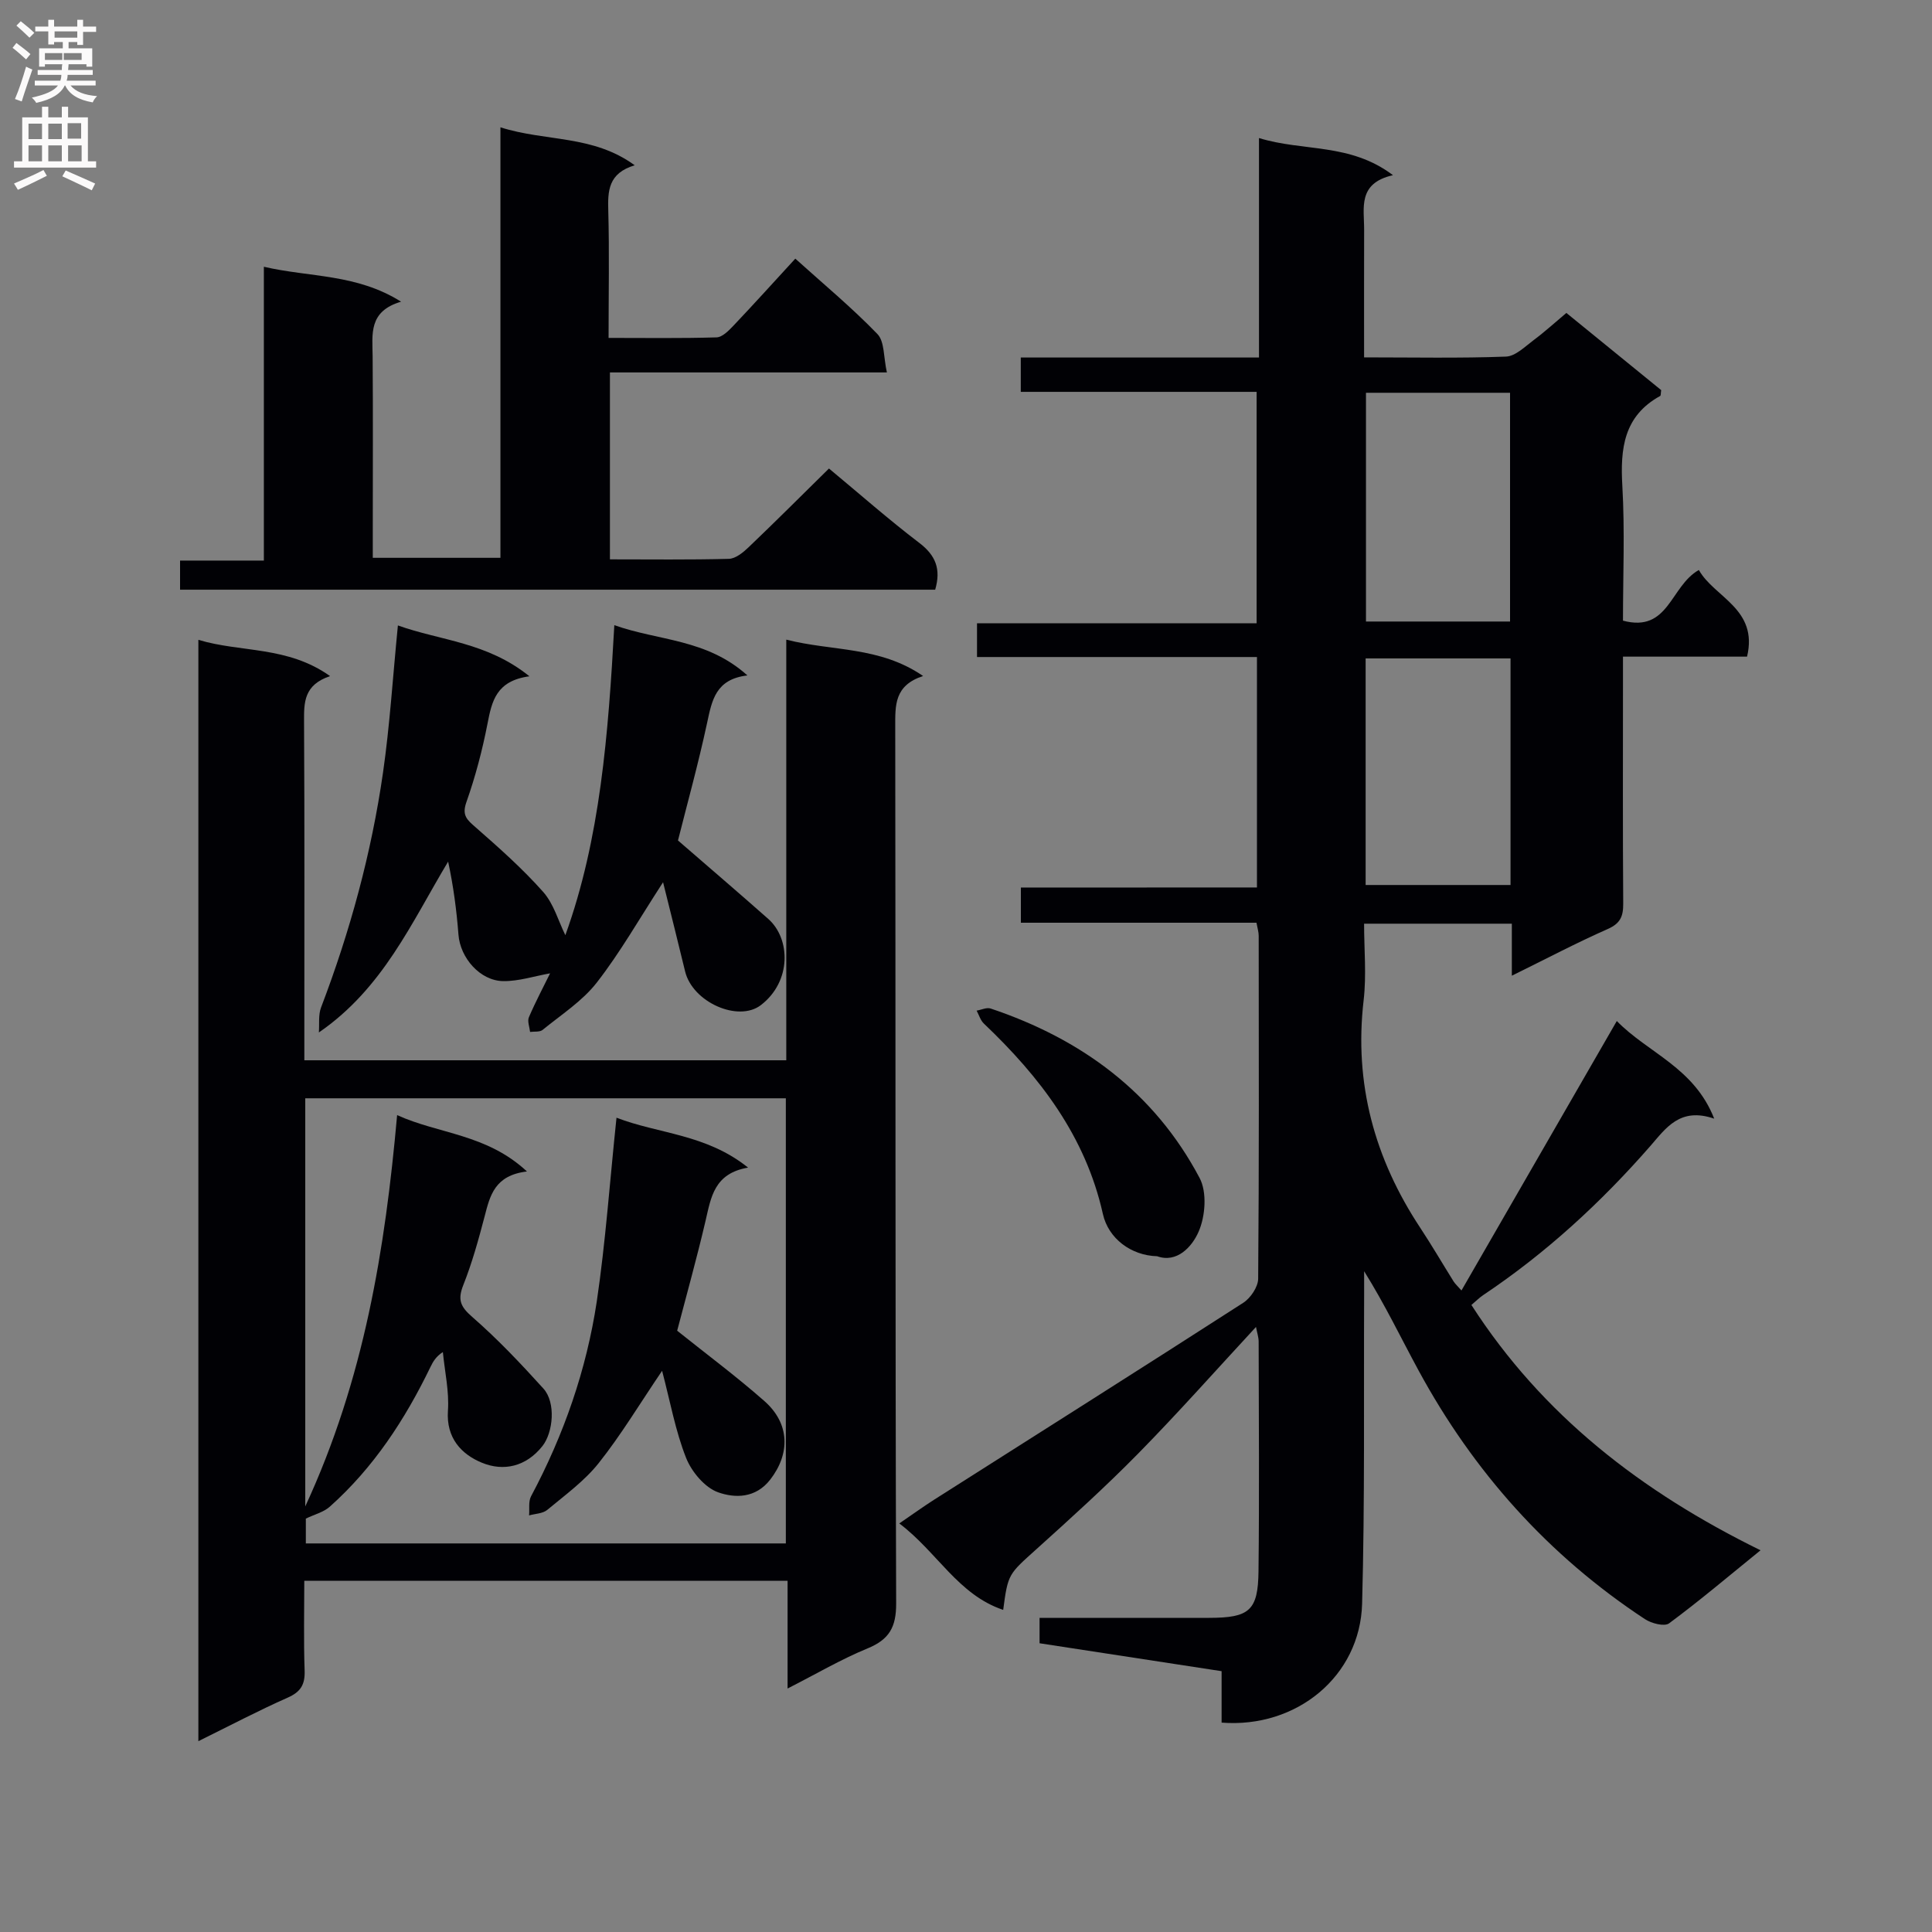 <svg enable-background="new 0 0 400 400" viewBox="0 0 400 400" xmlns="http://www.w3.org/2000/svg"><rect x="0" y="0" width="400" height="400" fill="#808080" stroke="none"/><g fill="#010105"><path d="m260.24 183.74c0-16.47 0-31.89 0-47.71-19.46 0-38.57 0-57.96 0 0-2.45 0-4.5 0-6.98h57.89c0-16.11 0-31.81 0-47.92-16.3 0-32.4 0-48.83 0 0-2.45 0-4.51 0-7.11h49.32c0-15.27 0-30.02 0-45.44 9.22 2.84 18.84.96 27.74 7.69-7.38 1.67-5.95 6.79-5.97 11.31-.03 8.63-.01 17.26-.01 26.41 10.14 0 19.77.2 29.37-.16 1.97-.07 3.96-2.09 5.77-3.44 2.26-1.68 4.34-3.59 6.74-5.6 6.69 5.44 13.22 10.77 19.63 15.98-.1.65-.05 1.12-.21 1.21-7.55 4.16-8.28 10.89-7.83 18.64.53 9.27.13 18.59.13 27.88 9.52 2.54 9.77-7.16 15.71-10.49 3.19 5.69 12.34 8.01 9.98 17.94-8.33 0-16.61 0-25.69 0v5.6c0 15.17-.06 30.33.05 45.5.02 2.64-.57 4.13-3.2 5.29-6.48 2.86-12.76 6.18-19.86 9.67 0-4.09 0-7.32 0-10.77-10.26 0-20.04 0-30.59 0 0 5.29.51 10.62-.09 15.82-2.02 17.28 2.26 32.85 11.76 47.21 2.38 3.61 4.56 7.35 6.85 11.02.33.52.81.95 1.64 1.89 10.75-18.64 21.27-36.9 32.16-55.79 6.46 6.63 16.01 9.6 20.17 20.22-7.1-2.45-10.01 1.97-13.25 5.69-10.24 11.71-21.61 22.16-34.57 30.83-.81.54-1.5 1.25-2.45 2.05 14.71 22.86 35.22 38.69 59.86 50.79-6.77 5.49-12.7 10.52-18.94 15.13-.96.71-3.66.01-5-.88-20.01-13.17-35.5-30.52-46.89-51.53-3.63-6.69-6.92-13.57-11.24-20.5 0 1.62.01 3.25 0 4.87-.1 21.33.16 42.67-.42 63.98-.41 14.99-13.55 25.82-29.09 24.61 0-3.39 0-6.82 0-10.65-12.81-1.96-25.21-3.87-37.69-5.78 0-1.91 0-3.34 0-5.26 11.82 0 23.45.01 35.08 0 8.37-.01 10.16-1.49 10.25-9.68.18-15.83.06-31.66.03-47.5 0-.91-.32-1.83-.55-3.05-8.29 8.96-16.11 17.78-24.36 26.18-6.76 6.88-13.93 13.37-21.1 19.83-5.77 5.2-5.89 5.06-6.88 12.57-9.35-3.14-13.64-11.95-21.51-17.9 2.74-1.87 4.93-3.46 7.22-4.92 21.34-13.57 42.73-27.07 63.99-40.76 1.51-.97 3.07-3.28 3.09-4.98.2-23.66.13-47.33.11-70.99 0-.8-.26-1.59-.46-2.72-16.24 0-32.36 0-48.78 0 0-2.43 0-4.5 0-7.28 16.1-.02 32.31-.02 48.88-.02zm22.57-102.42v47.36h29.83c0-15.94 0-31.62 0-47.36-10.12 0-19.87 0-29.83 0zm-.07 55v46.91h30c0-15.8 0-31.23 0-46.91-10.03 0-19.8 0-30 0z"/><path d="m163.06 349.59c0-7.9 0-14.96 0-22.31-33.39 0-66.32 0-100.06 0 0 6.09-.15 12.34.07 18.59.1 2.9-.8 4.41-3.51 5.61-6.04 2.67-11.89 5.76-18.49 9.01 0-76.16 0-151.61 0-228.02 8.84 2.67 18.42 1.22 27.27 7.51-5.43 1.82-5.41 5.44-5.39 9.38.12 21.49.06 42.99.06 64.48v5.68h99.78c0-28.71 0-57.43 0-87.09 9.61 2.45 19.28 1.33 28.33 7.53-6 1.96-5.77 6.1-5.77 10.54.09 60.49-.01 120.97.19 181.46.02 4.94-1.44 7.48-5.93 9.33-5.46 2.24-10.58 5.26-16.55 8.3zm-53.96-107.05c-6.7.8-7.65 5.01-8.76 9.28-1.26 4.81-2.59 9.63-4.42 14.24-1.19 3.01-.63 4.44 1.83 6.58 5.25 4.57 10.07 9.67 14.75 14.84 2.64 2.91 2.02 9.12-.2 11.92-3.41 4.3-8.08 5.27-12.51 3.45-4.22-1.73-7.44-5.09-7.05-10.77.28-4.01-.66-8.1-1.05-12.15-1.44.93-2.04 2-2.57 3.09-5.26 10.87-11.77 20.84-20.85 28.93-1.28 1.14-3.16 1.59-4.95 2.46v5.14h99.38c0-30.99 0-61.58 0-92.16-33.36 0-66.41 0-99.5 0v84.5c12.21-26.39 16.54-53.24 19.02-81.02 8.63 3.93 18.5 3.87 26.88 11.67z"/><path d="m171.63 97c6.35 5.27 12.35 10.56 18.7 15.4 3.39 2.58 4.53 5.42 3.29 9.69-52 0-104.04 0-156.34 0 0-1.96 0-3.72 0-6.03h17.35c0-20.38 0-40.25 0-60.83 9.63 2.23 19.13 1.42 28.41 7.23-6.81 2-5.93 6.77-5.89 11.35.09 11.99.03 23.99.03 35.98v5.7h26.43c0-29.32 0-58.69 0-89.13 9.45 3 19.11 1.52 27.8 7.86-5.49 1.64-5.6 5.32-5.47 9.49.23 8.49.06 16.99.06 26.25 7.55 0 14.96.11 22.36-.11 1.2-.04 2.53-1.41 3.51-2.44 4.23-4.46 8.34-9.02 12.79-13.86 5.83 5.26 11.72 10.14 17 15.61 1.5 1.55 1.25 4.79 1.96 7.95-19.6 0-38.33 0-57.34 0v38.7c8.39 0 16.51.11 24.63-.11 1.39-.04 2.94-1.31 4.07-2.39 5.53-5.28 10.94-10.69 16.65-16.31z"/><path d="m109.61 140.02c-6.88.93-7.77 5.15-8.67 9.77-1.07 5.51-2.51 10.99-4.38 16.29-.98 2.77.15 3.66 1.93 5.22 4.84 4.24 9.69 8.54 13.95 13.34 2.21 2.48 3.17 6.07 4.61 8.98 7.22-19.97 8.89-41.58 10.14-64.19 9.13 3.27 19.1 2.8 27.55 10.41-6.6.78-7.34 5.18-8.34 9.82-1.84 8.56-4.19 17.02-6.03 24.35 6.52 5.66 12.66 10.9 18.7 16.25 4.61 4.09 4.86 12.91-1.53 17.83-4.68 3.61-14.17-.59-15.7-6.99-1.42-5.92-2.92-11.81-4.56-18.44-4.95 7.61-8.88 14.56-13.73 20.78-3 3.85-7.36 6.64-11.21 9.79-.59.48-1.72.3-2.59.42-.11-1.02-.6-2.21-.25-3.04 1.42-3.3 3.11-6.48 4.39-9.09-3.26.58-6.46 1.64-9.66 1.61-4.83-.04-8.94-4.81-9.31-9.61-.39-5.03-1.04-10.04-2.14-15.13-7.61 12.67-13.48 26.23-26.76 35.37.13-1.74-.14-3.64.46-5.2 6-15.73 10.41-31.9 12.81-48.54 1.42-9.85 2.03-19.81 3.09-30.53 8.85 3.17 18.47 3.45 27.23 10.53z"/><path d="m239.57 260.09c-5.4-.15-10.09-3.66-11.23-8.75-3.59-16.09-13.05-28.4-24.65-39.43-.7-.67-1-1.77-1.49-2.67.97-.16 2.07-.71 2.89-.44 18.8 6.3 33.92 17.38 43.28 35.1 1.56 2.94 1.19 7.93-.22 11.13-1.36 3.12-4.49 6.53-8.58 5.06z"/><path d="m127.64 231.41c8.71 3.36 18.56 3.36 27.24 10.33-7.04 1.2-7.67 6.16-8.8 11-1.8 7.72-3.94 15.36-5.88 22.77 6 4.8 12.22 9.43 18.02 14.53 5.36 4.7 5.39 10.94 1.26 16.28-3.06 3.95-7.36 3.86-10.79 2.65-2.77-.98-5.51-4.26-6.65-7.15-2.21-5.59-3.28-11.64-4.96-18.01-4.67 6.89-8.51 13.3-13.12 19.1-2.95 3.72-6.96 6.62-10.66 9.7-.93.77-2.49.78-3.76 1.14.12-1.33-.17-2.87.41-3.96 6.78-12.71 11.47-26.18 13.61-40.36 1.82-12.29 2.68-24.72 4.08-38.02z"/></g><path d="m2.6 9.9.8-1c.9.7 1.9 1.4 2.9 2.3l-.9 1.1c-1.1-1-2-1.8-2.8-2.4zm.5 10.6c.9-2.1 1.6-4.3 2.3-6.7.4.2.8.4 1.3.6-.7 2.1-1.5 4.3-2.2 6.6zm.3-15.2.9-.9c1 .8 2 1.6 2.8 2.4l-1 1c-.9-.9-1.8-1.7-2.7-2.5zm12.6-1.2h1.2v1.4h2.7v1.1h-2.7v2.7h-1.2v-.6h-1.8v1.3h4.9v3.8h-1.2v-.5h-3.7c0 .4-.1.9-.1 1.2h5.1v1h-5.2c0 .5-.1.9-.2 1.2h6v1h-5.2c1.1 1.3 2.9 2 5.5 2.2-.4.4-.7.8-.9 1.3-2.9-.5-4.8-1.6-5.7-3.5h-.1c-.8 1.7-2.7 2.9-5.9 3.6-.2-.4-.6-.8-.9-1.1 2.8-.6 4.6-1.4 5.4-2.5h-4.8v-1h5.3c.1-.3.2-.7.2-1.2h-4.9v-1h5c0-.4 0-.8.1-1.2h-3.6v.5h-1.2v-3.8h4.9v-1.3h-1.8v.5h-1.2v-2.7h-2.7v-1h2.7v-1.4h1.2v1.4h4.8zm-6.7 8.3h3.6c0-.4 0-.9 0-1.4h-3.6zm1.9-4.6h4.8v-1.3h-4.7v1.3zm6.7 3.2h-4.7v1.4h3.7v-1.4z" fill="#fbfafa"/><path d="m8.7 22.1h1.3v2.2h2.8v-2.2h1.3v2.2h4.1v9.1h1.7v1.3h-17v-1.3h1.7v-9.1h4.1zm.3 13.1.7 1.2c-1.8.9-3.8 1.9-6 2.9-.2-.4-.5-.8-.8-1.3 2.3-1 4.4-1.9 6.1-2.8zm-3.1-6.4h2.8v-3.2h-2.8zm0 4.6h2.8v-3.3h-2.8zm4.1-4.6h2.8v-3.2h-2.8zm0 4.6h2.8v-3.3h-2.8zm3.6 1.9c2.1.9 4.1 1.8 6.1 2.7l-.7 1.4c-2.2-1.1-4.2-2-6.1-2.9zm3.2-9.8h-2.8v3.2h2.8v-3.1zm-2.7 7.9h2.8v-3.3h-2.8z" fill="#fbfafa"/></svg>
